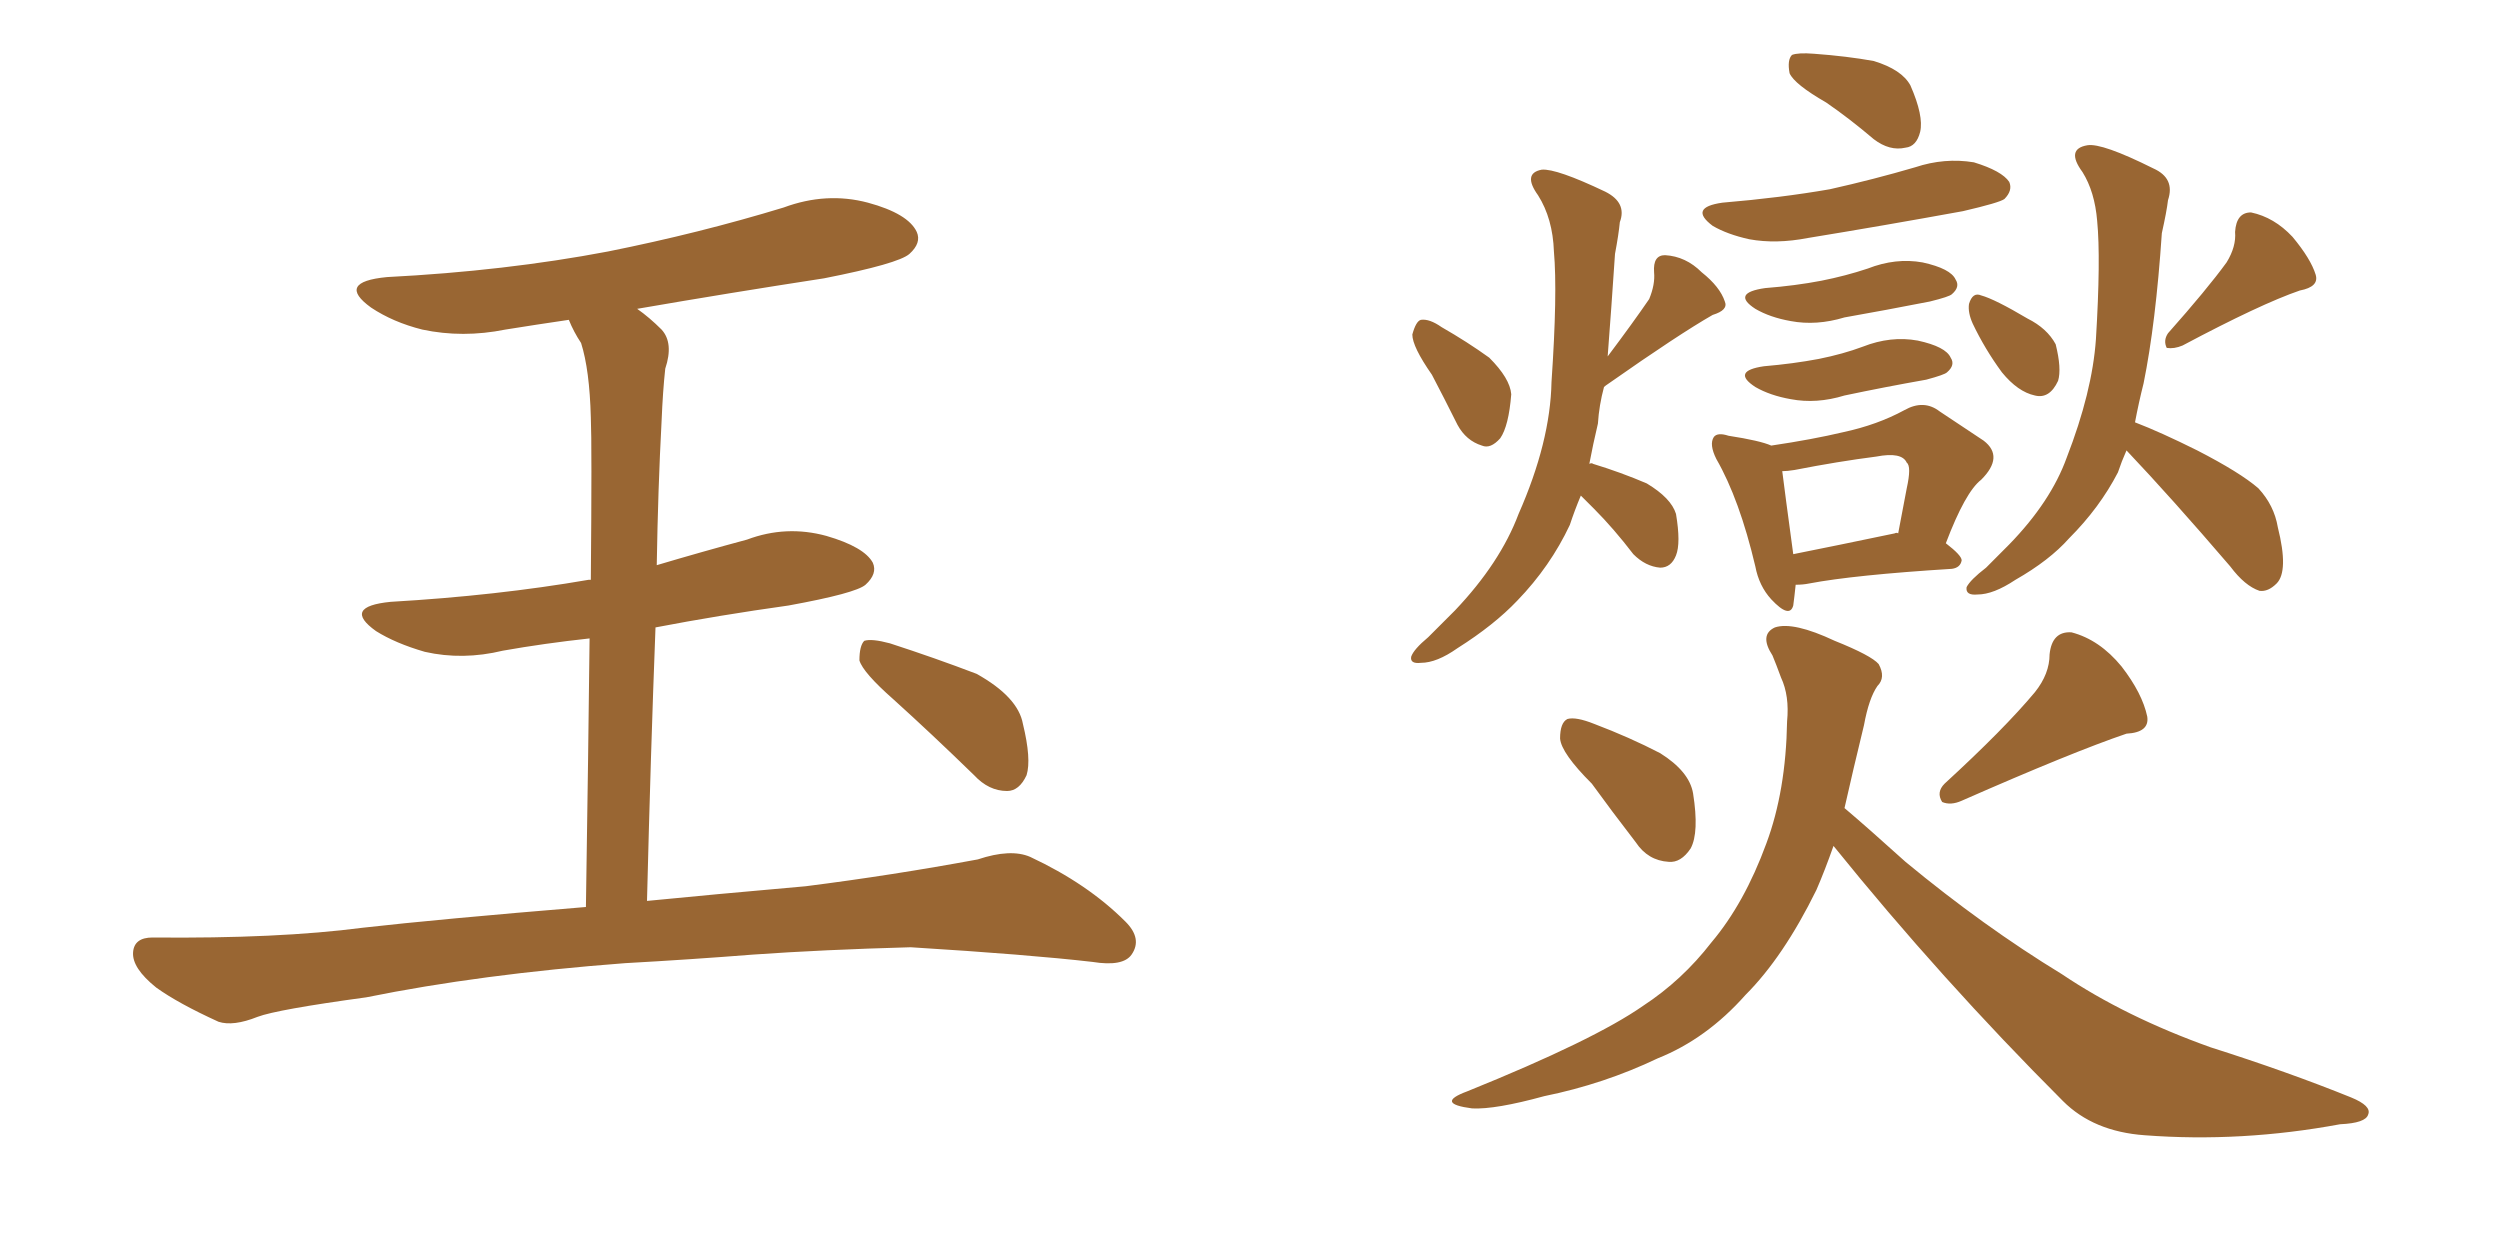 <svg xmlns="http://www.w3.org/2000/svg" xmlns:xlink="http://www.w3.org/1999/xlink" width="300" height="150"><path fill="#996633" padding="10" d="M75 115.58L75 115.58Q57.71 116.89 43.95 119.68L43.95 119.68Q33.25 121.14 30.91 122.02L30.91 122.02Q27.98 123.19 26.22 122.61L26.22 122.61Q21.39 120.41 18.75 118.51L18.75 118.51Q15.82 116.16 15.97 114.26L15.97 114.26Q16.11 112.50 18.31 112.50L18.31 112.50Q33.40 112.65 43.51 111.33L43.51 111.33Q52.59 110.30 70.31 108.84L70.31 108.84Q70.61 89.50 70.75 76.61L70.75 76.61Q65.33 77.20 60.35 78.08L60.35 78.08Q55.52 79.25 50.98 78.22L50.98 78.22Q47.46 77.20 45.12 75.73L45.12 75.73Q41.02 72.80 46.88 72.22L46.88 72.22Q59.62 71.48 70.61 69.58L70.61 69.58Q70.75 69.58 70.90 69.58L70.90 69.58Q71.04 53.32 70.90 50.10L70.90 50.10Q70.75 44.38 69.73 41.16L69.73 41.16Q68.85 39.84 68.26 38.38L68.26 38.38Q64.31 38.96 60.64 39.55L60.64 39.55Q55.52 40.58 50.68 39.55L50.68 39.55Q47.17 38.67 44.53 36.91L44.53 36.91Q40.28 33.84 46.44 33.25L46.44 33.25Q60.64 32.52 72.95 30.18L72.95 30.18Q83.94 27.98 94.04 24.90L94.04 24.90Q99.17 23.00 104.15 24.32L104.15 24.32Q108.98 25.63 110.01 27.83L110.01 27.83Q110.60 29.15 109.13 30.47L109.13 30.47Q107.81 31.64 98.88 33.40L98.88 33.40Q87.45 35.16 76.46 37.06L76.46 37.06Q77.93 38.09 79.39 39.55L79.39 39.55Q80.86 41.16 79.83 44.24L79.83 44.24Q79.54 46.88 79.39 50.54L79.39 50.54Q78.96 58.59 78.81 67.82L78.81 67.82Q84.23 66.21 89.65 64.75L89.65 64.75Q94.34 62.99 99.17 64.31L99.17 64.31Q103.71 65.63 104.74 67.53L104.74 67.53Q105.32 68.85 103.86 70.17L103.86 70.17Q102.69 71.19 94.63 72.66L94.63 72.66Q86.28 73.83 78.66 75.29L78.66 75.29Q78.08 90.38 77.64 108.11L77.64 108.11Q85.11 107.37 96.68 106.35L96.68 106.35Q107.08 105.03 117.33 103.13L117.33 103.13Q121.29 101.81 123.63 102.83L123.63 102.83Q130.52 106.05 135.06 110.60L135.06 110.60Q137.11 112.65 135.79 114.55L135.79 114.55Q134.77 116.02 131.10 115.43L131.10 115.43Q123.49 114.55 109.28 113.67L109.28 113.67Q98.73 113.96 90.38 114.55L90.38 114.55Q82.91 115.14 75 115.58ZM107.23 83.94L107.23 83.94L107.23 83.94Q103.56 80.71 103.13 79.25L103.13 79.25Q103.13 77.49 103.71 76.90L103.71 76.90Q104.59 76.61 106.79 77.20L106.79 77.20Q112.21 78.96 117.19 80.86L117.19 80.86Q122.17 83.64 122.75 86.87L122.75 86.87Q123.78 91.11 123.19 93.02L123.19 93.02Q122.31 94.92 120.85 94.92L120.85 94.92Q118.65 94.92 116.89 93.02L116.89 93.02Q111.77 88.04 107.23 83.94ZM171.83 44.97L171.83 44.97Q169.48 41.60 169.48 40.14L169.48 40.14Q169.92 38.53 170.51 38.38L170.51 38.38Q171.53 38.23 173.00 39.26L173.00 39.26Q176.07 41.02 178.71 42.92L178.71 42.92Q181.20 45.41 181.35 47.31L181.35 47.31Q181.05 51.12 180.03 52.59L180.03 52.59Q178.86 53.91 177.83 53.47L177.83 53.47Q175.93 52.88 174.90 50.98L174.90 50.98Q173.29 47.75 171.83 44.97ZM189.70 59.47L189.70 59.47Q188.96 61.23 188.38 62.99L188.38 62.99Q186.04 67.97 182.08 72.07L182.08 72.07Q179.30 75 174.90 77.78L174.90 77.78Q172.41 79.54 170.51 79.54L170.51 79.54Q169.19 79.69 169.34 78.81L169.34 78.81Q169.63 77.93 171.39 76.46L171.39 76.46Q172.85 75 174.61 73.24L174.61 73.24Q180.03 67.53 182.23 61.67L182.23 61.67Q186.04 53.03 186.18 45.85L186.18 45.85Q186.91 35.16 186.47 30.18L186.47 30.18Q186.33 26.22 184.57 23.44L184.57 23.44Q182.67 20.80 185.01 20.36L185.01 20.36Q186.77 20.21 192.63 23.00L192.63 23.00Q195.26 24.32 194.38 26.66L194.38 26.66Q194.24 28.13 193.80 30.47L193.80 30.47Q193.36 37.06 192.92 42.77L192.92 42.77Q196.00 38.67 197.90 35.89L197.90 35.89Q198.63 34.13 198.49 32.67L198.49 32.67Q198.34 30.62 199.80 30.62L199.80 30.62Q202.29 30.76 204.20 32.67L204.20 32.67Q206.40 34.42 206.98 36.18L206.98 36.18Q207.42 37.21 205.52 37.79L205.52 37.79Q201.42 40.14 193.07 46.00L193.07 46.00Q192.63 46.29 192.48 46.44L192.48 46.44Q191.89 48.63 191.75 50.83L191.75 50.83Q191.16 53.32 190.72 55.66L190.72 55.66Q191.02 55.52 191.16 55.66L191.16 55.66Q194.53 56.69 197.61 58.01L197.61 58.01Q200.54 59.77 201.12 61.67L201.12 61.67Q201.71 65.19 201.12 66.65L201.12 66.65Q200.54 68.12 199.22 68.12L199.22 68.12Q197.46 67.97 196.00 66.50L196.00 66.50Q193.65 63.43 191.31 61.08L191.31 61.08Q190.28 60.06 189.70 59.47ZM236.72 38.82L236.72 38.82Q236.13 37.50 236.28 36.47L236.28 36.47Q236.72 35.01 237.74 35.45L237.74 35.45Q239.36 35.89 243.31 38.23L243.31 38.23Q245.65 39.40 246.68 41.31L246.68 41.31Q247.41 44.24 246.97 45.70L246.97 45.70Q245.95 47.90 244.19 47.46L244.19 47.46Q242.14 47.02 240.23 44.68L240.23 44.68Q238.18 41.89 236.72 38.82ZM267.19 31.49L267.19 31.49Q268.36 29.59 268.21 27.83L268.21 27.83Q268.36 25.49 270.12 25.49L270.12 25.49Q272.90 26.07 275.10 28.42L275.10 28.42Q277.29 31.05 277.88 32.96L277.88 32.96Q278.32 34.42 275.98 34.86L275.98 34.86Q271.29 36.47 261.91 41.46L261.91 41.46Q260.89 41.89 260.01 41.75L260.01 41.75Q259.57 40.87 260.16 39.99L260.16 39.99Q264.84 34.72 267.19 31.49ZM255.18 54.05L255.18 54.05Q254.59 55.37 254.15 56.69L254.15 56.69Q251.95 60.94 248.29 64.60L248.29 64.60Q245.95 67.24 241.85 69.58L241.85 69.58Q239.21 71.34 237.30 71.34L237.30 71.34Q235.84 71.48 235.99 70.46L235.99 70.46Q236.43 69.58 238.33 68.12L238.33 68.12Q239.65 66.80 241.11 65.33L241.11 65.33Q246.09 60.21 248.00 54.93L248.00 54.93Q251.07 47.02 251.51 40.72L251.51 40.72Q252.10 31.05 251.66 26.51L251.66 26.51Q251.37 23.00 249.90 20.65L249.90 20.65Q247.85 17.87 250.49 17.43L250.49 17.43Q252.25 17.14 258.40 20.21L258.40 20.21Q261.04 21.39 260.16 24.02L260.16 24.02Q260.01 25.34 259.42 27.98L259.42 27.98Q258.69 38.82 257.23 46.00L257.23 46.00Q256.64 48.34 256.20 50.68L256.20 50.68Q259.28 51.86 263.67 54.05L263.67 54.05Q268.80 56.69 271.00 58.59L271.00 58.59Q272.90 60.64 273.34 63.28L273.34 63.28Q274.66 68.55 273.19 70.02L273.19 70.02Q272.17 71.04 271.14 70.90L271.14 70.90Q269.38 70.31 267.63 67.97L267.63 67.97Q260.60 59.77 255.18 54.05ZM191.02 94.04L191.02 94.04Q187.35 90.38 187.21 88.62L187.21 88.62Q187.21 86.72 188.09 86.28L188.09 86.28Q189.11 85.99 191.31 86.87L191.31 86.87Q195.56 88.48 199.22 90.38L199.22 90.38Q202.73 92.58 203.17 95.21L203.17 95.21Q203.91 99.90 202.88 101.81L202.88 101.81Q201.71 103.56 200.24 103.42L200.24 103.42Q197.75 103.27 196.29 101.07L196.29 101.07Q193.36 97.27 191.02 94.04ZM244.19 83.06L244.19 83.06Q245.95 80.86 245.95 78.52L245.95 78.52Q246.24 75.73 248.58 75.88L248.58 75.88Q251.95 76.76 254.59 79.98L254.59 79.98Q257.08 83.20 257.67 85.99L257.67 85.99Q257.96 87.89 255.18 88.04L255.18 88.04Q248.73 90.23 235.40 96.09L235.40 96.09Q234.08 96.68 233.06 96.24L233.06 96.24Q232.32 95.07 233.35 94.04L233.35 94.04Q240.53 87.45 244.19 83.06ZM220.02 101.51L220.02 101.51Q218.99 104.44 217.97 106.79L217.97 106.79Q214.01 114.84 209.47 119.38L209.47 119.38Q204.79 124.66 198.93 127.00L198.93 127.00Q192.48 130.08 185.30 131.54L185.30 131.54Q179.44 133.15 176.66 133.01L176.66 133.01Q172.12 132.42 176.07 130.96L176.07 130.96Q191.31 124.80 197.17 120.70L197.17 120.70Q201.86 117.63 205.37 113.09L205.37 113.09Q209.33 108.40 211.96 101.22L211.96 101.22Q214.31 94.92 214.45 86.57L214.45 86.57Q214.75 83.50 213.72 81.30L213.72 81.30Q213.13 79.69 212.70 78.66L212.70 78.66Q211.08 76.17 212.99 75.29L212.99 75.29Q215.19 74.56 220.17 76.90L220.17 76.90Q224.56 78.66 225.44 79.69L225.44 79.69Q226.32 81.30 225.29 82.32L225.29 82.32Q224.27 83.79 223.68 87.01L223.68 87.01Q222.36 92.43 221.34 96.97L221.34 96.97Q224.12 99.32 228.66 103.42L228.66 103.42Q238.04 111.18 247.41 116.89L247.41 116.89Q255.03 122.02 265.28 125.68L265.28 125.68Q274.51 128.61 282.13 131.69L282.13 131.69Q284.62 132.71 284.18 133.74L284.18 133.74Q283.89 134.77 280.81 134.91L280.81 134.91Q268.95 137.11 257.37 136.23L257.37 136.23Q251.22 135.79 247.56 132.13L247.56 132.13Q232.91 117.48 220.02 101.51ZM219.14 12.30L219.14 12.30Q215.33 10.11 214.75 8.79L214.75 8.79Q214.45 7.18 215.04 6.59L215.04 6.59Q215.77 6.30 217.68 6.45L217.68 6.45Q221.63 6.74 224.85 7.32L224.85 7.32Q228.22 8.35 229.25 10.25L229.25 10.25Q230.86 13.92 230.42 15.82L230.42 15.82Q229.98 17.58 228.66 17.72L228.66 17.72Q226.76 18.16 224.85 16.70L224.85 16.70Q221.92 14.21 219.14 12.30ZM206.69 24.32L206.69 24.32Q213.72 23.73 219.58 22.71L219.58 22.71Q224.85 21.53 229.83 20.07L229.83 20.07Q233.35 18.90 236.87 19.48L236.87 19.48Q240.23 20.51 241.11 21.83L241.11 21.83Q241.55 22.85 240.53 23.88L240.53 23.88Q239.94 24.32 235.55 25.34L235.55 25.34Q225.88 27.10 216.94 28.56L216.94 28.56Q213.13 29.30 209.91 28.71L209.91 28.71Q207.28 28.13 205.52 27.10L205.52 27.10Q202.59 24.90 206.69 24.32ZM211.82 34.57L211.82 34.57Q215.48 34.28 218.55 33.69L218.55 33.69Q221.48 33.11 224.12 32.23L224.12 32.23Q227.49 30.91 230.71 31.49L230.71 31.49Q234.08 32.23 234.67 33.54L234.67 33.54Q235.25 34.42 234.23 35.30L234.23 35.30Q233.94 35.60 231.59 36.18L231.59 36.18Q226.32 37.21 221.34 38.09L221.34 38.09Q217.97 39.11 214.89 38.53L214.89 38.53Q212.40 38.09 210.64 37.06L210.64 37.06Q207.71 35.16 211.82 34.57ZM211.67 43.95L211.67 43.95Q215.19 43.65 218.26 43.07L218.26 43.07Q221.19 42.48 223.54 41.60L223.54 41.60Q226.90 40.28 230.13 40.87L230.13 40.87Q233.50 41.60 234.08 42.92L234.08 42.92Q234.67 43.80 233.64 44.68L233.64 44.68Q233.35 44.97 231.15 45.56L231.15 45.56Q226.17 46.44 221.34 47.46L221.34 47.46Q217.97 48.49 214.89 47.90L214.89 47.90Q212.40 47.46 210.64 46.44L210.64 46.44Q207.71 44.53 211.67 43.95ZM215.48 70.17L215.48 70.17Q215.33 71.63 215.19 72.66L215.19 72.66Q214.75 74.27 212.55 71.92L212.55 71.92Q211.08 70.31 210.64 67.97L210.64 67.97Q208.74 59.91 205.96 55.08L205.96 55.08Q205.08 53.32 205.66 52.44L205.66 52.44Q206.10 51.86 207.42 52.29L207.42 52.29Q211.23 52.88 212.55 53.47L212.55 53.47Q217.53 52.73 221.19 51.86L221.19 51.86Q225.29 50.98 228.52 49.22L228.52 49.22Q230.86 47.90 232.76 49.37L232.76 49.37Q235.84 51.42 238.04 52.88L238.04 52.88Q240.53 54.79 237.74 57.57L237.74 57.57Q235.84 59.03 233.50 65.19L233.50 65.19Q235.40 66.65 235.40 67.24L235.40 67.24Q235.25 68.12 234.23 68.26L234.23 68.26Q222.51 68.99 217.09 70.02L217.09 70.02Q216.36 70.17 215.48 70.17ZM227.34 64.01L227.34 64.01L227.34 64.01Q227.64 63.87 227.78 64.01L227.78 64.01Q228.37 60.94 228.81 58.59L228.81 58.59Q229.39 55.96 228.81 55.52L228.81 55.52Q228.22 54.20 225.15 54.79L225.15 54.79Q220.61 55.37 215.33 56.40L215.33 56.40Q214.45 56.54 213.87 56.54L213.87 56.54Q214.16 58.89 215.19 66.50L215.19 66.50Q220.31 65.48 227.34 64.01Z"/></svg>